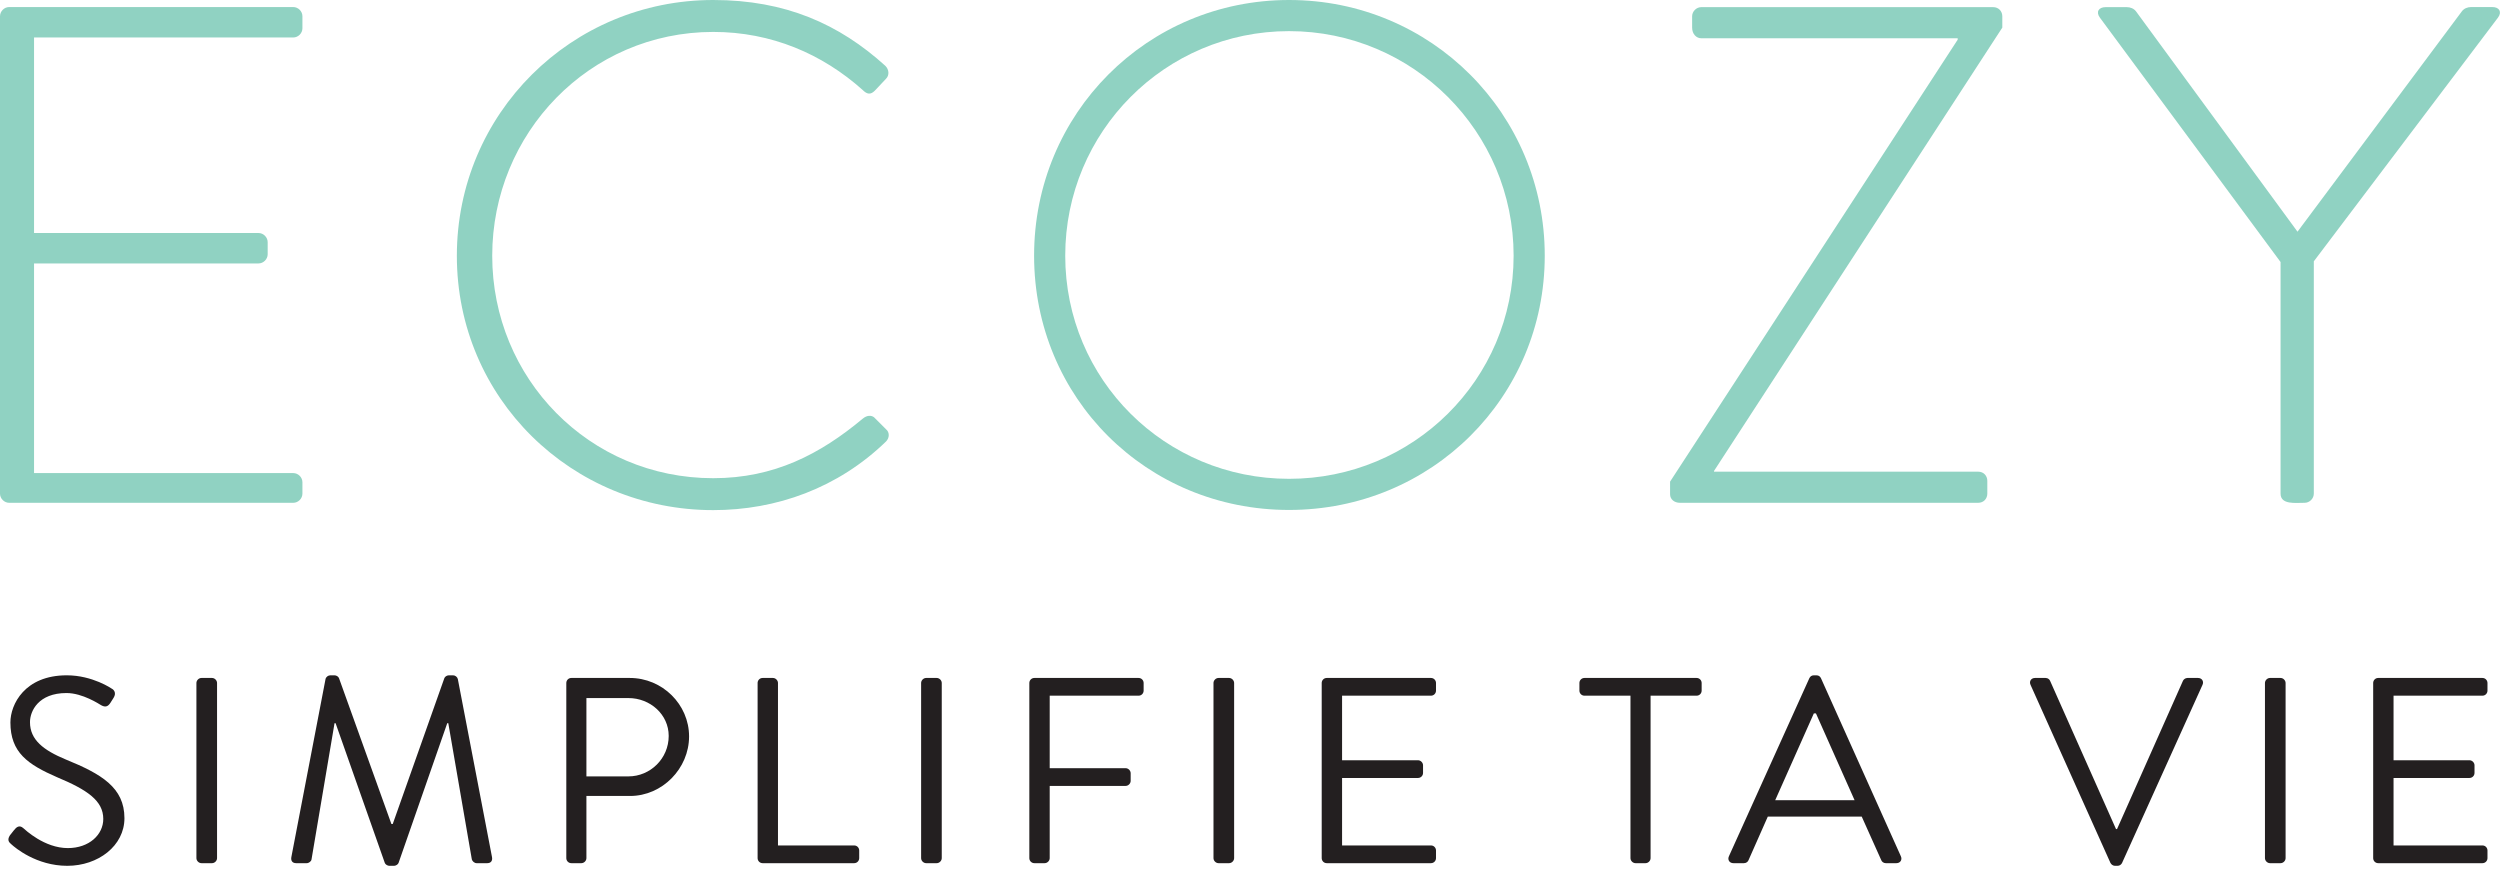 <?xml version="1.0" encoding="UTF-8"?><svg id="a" xmlns="http://www.w3.org/2000/svg" viewBox="0 0 283.46 99.21"><defs><style>.b{fill:#90d2c2;}.c{fill:#231f20;}</style></defs><g><path class="b" d="M0,1.85C0,1.28,.48,.8,1.04,.8H33.25c.56,0,1.04,.48,1.04,1.04v1.37c0,.56-.48,1.04-1.04,1.04H3.86V26.42H29.31c.56,0,1.04,.48,1.04,1.04v1.37c0,.56-.48,1.04-1.04,1.04H3.86v23.77h29.39c.56,0,1.04,.48,1.04,1.04v1.29c0,.56-.48,1.04-1.04,1.04H1.04c-.56,0-1.04-.48-1.04-1.04V1.85Z"/><path class="b" d="M80.87,0c8.19,0,14.29,2.73,19.52,7.47,.4,.4,.48,1.04,.08,1.45l-1.29,1.37c-.48,.48-.88,.4-1.36-.08-4.58-4.1-10.36-6.59-16.95-6.59-14.05,0-25.06,11.48-25.06,25.38s11,25.22,25.06,25.22c6.91,0,12.13-2.73,16.95-6.75,.48-.4,.96-.4,1.28-.16l1.37,1.37c.4,.32,.4,.96,0,1.37-5.46,5.3-12.45,7.79-19.6,7.79-16.06,0-29.07-12.69-29.07-28.83S64.81,0,80.87,0Z"/><path class="b" d="M146.16,0c16.14,0,28.99,12.93,28.99,28.99s-12.85,28.83-28.99,28.83-28.91-12.69-28.91-28.83S130.09,0,146.16,0Zm0,54.29c14.05,0,25.46-11.24,25.46-25.3s-11.4-25.46-25.46-25.46-25.38,11.4-25.38,25.46,11.32,25.3,25.38,25.3Z"/><path class="b" d="M189.36,54.61L221.97,4.5v-.16h-29.07c-.56,0-1.04-.48-1.04-1.21V1.85c0-.56,.48-1.04,1.04-1.04h33.09c.64,0,1.04,.48,1.04,1.04v1.28l-32.69,50.27v.08h29.95c.64,0,1.04,.48,1.04,1.04v1.45c0,.56-.4,1.04-1.04,1.04h-33.81c-.64,0-1.12-.4-1.12-.96v-1.45Z"/><path class="b" d="M258.58,29.71L238.1,2.01c-.48-.64-.16-1.2,.64-1.2h2.41c.4,0,.8,.16,1.04,.48l18.31,24.98L279.14,1.28c.24-.32,.64-.48,1.04-.48h2.41c.8,0,1.12,.56,.64,1.2l-20.88,27.63v26.34c0,.56-.48,1.04-1.04,1.04-1.04,0-2.73,.24-2.73-1.04V29.71Z"/></g><g><path class="c" d="M1.12,94.72c.15-.18,.3-.39,.45-.57,.3-.39,.63-.63,1.05-.27,.21,.18,2.4,2.28,5.07,2.28,2.43,0,4.02-1.53,4.02-3.3,0-2.07-1.8-3.3-5.25-4.74-3.3-1.44-5.28-2.79-5.28-6.21,0-2.04,1.62-5.34,6.39-5.34,2.94,0,5.13,1.53,5.13,1.53,.18,.09,.54,.45,.18,1.02-.12,.18-.24,.39-.36,.57-.27,.42-.57,.54-1.05,.27-.21-.12-2.1-1.38-3.93-1.38-3.18,0-4.14,2.04-4.14,3.3,0,2.01,1.53,3.18,4.05,4.23,4.05,1.65,6.66,3.18,6.66,6.66,0,3.12-2.97,5.4-6.48,5.4s-5.94-2.07-6.33-2.43c-.24-.21-.54-.45-.18-1.02Z"/><path class="c" d="M22.27,77.44c0-.3,.27-.57,.57-.57h1.2c.3,0,.57,.27,.57,.57v19.86c0,.3-.27,.57-.57,.57h-1.2c-.3,0-.57-.27-.57-.57v-19.86Z"/><path class="c" d="M36.91,76.99c.06-.24,.3-.42,.54-.42h.48c.21,0,.45,.15,.51,.33l5.94,16.53h.15l5.85-16.53c.06-.18,.3-.33,.51-.33h.48c.24,0,.48,.18,.54,.42l3.87,20.16c.09,.42-.09,.72-.54,.72h-1.2c-.24,0-.48-.21-.54-.42l-2.67-15.45h-.12l-5.52,15.84c-.06,.18-.33,.33-.51,.33h-.54c-.18,0-.45-.15-.51-.33l-5.58-15.84h-.12l-2.61,15.45c-.03,.21-.3,.42-.54,.42h-1.2c-.45,0-.63-.3-.54-.72l3.87-20.16Z"/><path class="c" d="M64.21,77.44c0-.3,.24-.57,.57-.57h6.63c3.69,0,6.72,3,6.72,6.63s-3.03,6.75-6.69,6.75h-4.95v7.05c0,.3-.27,.57-.57,.57h-1.14c-.33,0-.57-.27-.57-.57v-19.86Zm7.05,10.59c2.46,0,4.56-2.01,4.56-4.59,0-2.43-2.1-4.29-4.56-4.29h-4.77v8.88h4.77Z"/><path class="c" d="M85.9,77.44c0-.3,.24-.57,.57-.57h1.17c.3,0,.57,.27,.57,.57v18.42h8.64c.33,0,.57,.27,.57,.57v.87c0,.3-.24,.57-.57,.57h-10.38c-.33,0-.57-.27-.57-.57v-19.86Z"/><path class="c" d="M104.44,77.44c0-.3,.27-.57,.57-.57h1.2c.3,0,.57,.27,.57,.57v19.86c0,.3-.27,.57-.57,.57h-1.2c-.3,0-.57-.27-.57-.57v-19.86Z"/><path class="c" d="M116.71,77.44c0-.3,.24-.57,.57-.57h11.82c.33,0,.57,.27,.57,.57v.87c0,.3-.24,.57-.57,.57h-10.08v8.22h8.61c.3,0,.57,.27,.57,.57v.87c0,.3-.27,.57-.57,.57h-8.61v8.19c0,.3-.27,.57-.57,.57h-1.17c-.33,0-.57-.27-.57-.57v-19.86Z"/><path class="c" d="M137.59,77.44c0-.3,.27-.57,.57-.57h1.2c.3,0,.57,.27,.57,.57v19.86c0,.3-.27,.57-.57,.57h-1.2c-.3,0-.57-.27-.57-.57v-19.86Z"/><path class="c" d="M149.86,77.44c0-.3,.24-.57,.57-.57h11.82c.33,0,.57,.27,.57,.57v.87c0,.3-.24,.57-.57,.57h-10.08v7.32h8.61c.3,0,.57,.27,.57,.57v.87c0,.33-.27,.57-.57,.57h-8.61v7.65h10.08c.33,0,.57,.27,.57,.57v.87c0,.3-.24,.57-.57,.57h-11.82c-.33,0-.57-.27-.57-.57v-19.86Z"/><path class="c" d="M184.87,78.88h-5.22c-.33,0-.57-.27-.57-.57v-.87c0-.3,.24-.57,.57-.57h12.72c.33,0,.57,.27,.57,.57v.87c0,.3-.24,.57-.57,.57h-5.22v18.42c0,.3-.27,.57-.57,.57h-1.14c-.3,0-.57-.27-.57-.57v-18.42Z"/><path class="c" d="M196.03,97.09l9.12-20.19c.09-.18,.24-.33,.51-.33h.3c.27,0,.42,.15,.51,.33l9.06,20.19c.18,.39-.06,.78-.51,.78h-1.2c-.27,0-.45-.18-.51-.33l-2.22-4.95h-10.65l-2.19,4.95c-.06,.15-.24,.33-.51,.33h-1.2c-.45,0-.69-.39-.51-.78Zm14.25-6.36c-1.47-3.27-2.91-6.57-4.38-9.84h-.24l-4.38,9.84h9Z"/><path class="c" d="M230.23,77.65c-.18-.39,.06-.78,.51-.78h1.2c.27,0,.45,.18,.51,.33l7.47,16.8h.12l7.47-16.8c.06-.15,.27-.33,.51-.33h1.2c.45,0,.69,.39,.51,.78l-9.12,20.19c-.09,.18-.27,.33-.51,.33h-.3c-.21,0-.42-.15-.51-.33l-9.06-20.19Z"/><path class="c" d="M256.81,77.44c0-.3,.27-.57,.57-.57h1.2c.3,0,.57,.27,.57,.57v19.86c0,.3-.27,.57-.57,.57h-1.2c-.3,0-.57-.27-.57-.57v-19.86Z"/><path class="c" d="M269.08,77.44c0-.3,.24-.57,.57-.57h11.82c.33,0,.57,.27,.57,.57v.87c0,.3-.24,.57-.57,.57h-10.08v7.32h8.61c.3,0,.57,.27,.57,.57v.87c0,.33-.27,.57-.57,.57h-8.61v7.65h10.08c.33,0,.57,.27,.57,.57v.87c0,.3-.24,.57-.57,.57h-11.82c-.33,0-.57-.27-.57-.57v-19.86Z"/></g></svg>